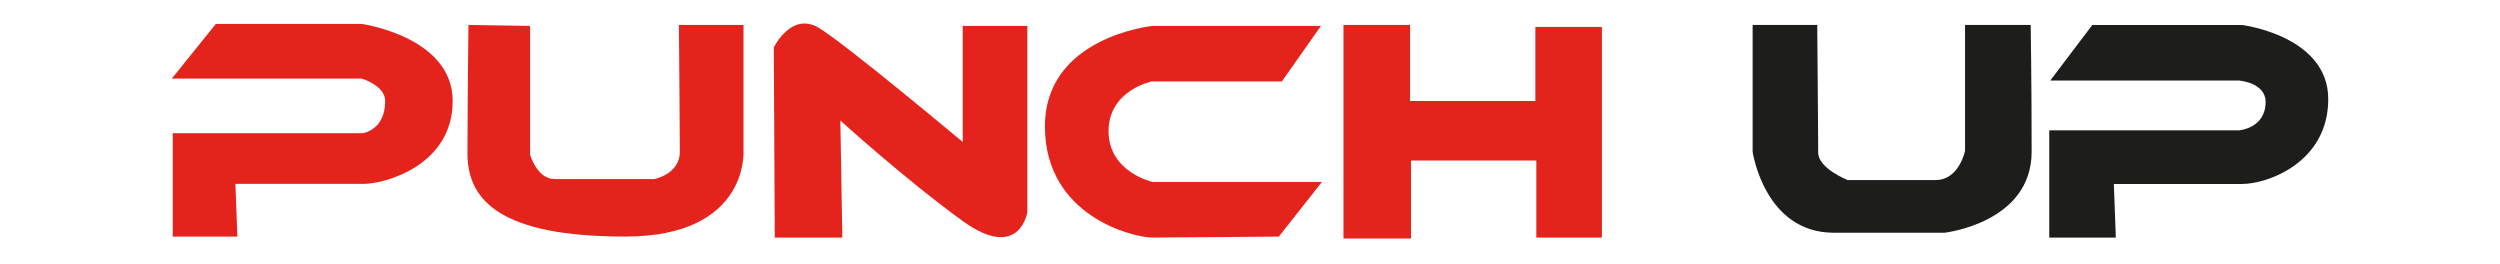 <?xml version="1.0" encoding="utf-8"?>
<svg xmlns="http://www.w3.org/2000/svg" height="110" preserveAspectRatio="xMidYMid meet" version="1.0" viewBox="0 0 780 82.5" width="1040" zoomAndPan="magnify">
  <defs>
    <clipPath id="9599c6d381">
      <path clip-rule="nonzero" d="M 53 7.332 L 142 7.332 L 142 74 L 53 74 Z M 53 7.332"/>
    </clipPath>
    <clipPath id="2b806f9b8d">
      <path clip-rule="nonzero" d="M 145 7.332 L 232 7.332 L 232 74 L 145 74 Z M 145 7.332"/>
    </clipPath>
    <clipPath id="1d0466e14e">
      <path clip-rule="nonzero" d="M 241 7.332 L 321 7.332 L 321 74.426 L 241 74.426 Z M 241 7.332"/>
    </clipPath>
    <clipPath id="41cabaf184">
      <path clip-rule="nonzero" d="M 326 8 L 413 8 L 413 74.426 L 326 74.426 Z M 326 8"/>
    </clipPath>
    <clipPath id="98e06a03e1">
      <path clip-rule="nonzero" d="M 419 7.332 L 500 7.332 L 500 74.426 L 419 74.426 Z M 419 7.332"/>
    </clipPath>
    <clipPath id="31da1a9117">
      <path clip-rule="nonzero" d="M 546 7.332 L 634 7.332 L 634 73 L 546 73 Z M 546 7.332"/>
    </clipPath>
    <clipPath id="d6eb87da19">
      <path clip-rule="nonzero" d="M 639 7.332 L 727 7.332 L 727 74.426 L 639 74.426 Z M 639 7.332"/>
    </clipPath>
  </defs>
  <g clip-path="url(#9599c6d381)">
    <path d="M 74.062 73.828 L 53.898 73.828 L 53.898 41.566 L 113.152 41.566 C 113.152 41.566 120.176 40.656 120.176 31.52 C 120.176 26.648 112.84 24.523 112.84 24.523 L 53.602 24.523 L 67.34 7.469 L 112.84 7.469 C 112.84 7.469 141.238 11.43 141.238 31.508 C 141.238 51.586 120.16 57.371 113.441 57.371 L 73.445 57.371 L 74.062 73.801 Z M 74.062 73.828" fill="#e5231d" fill-opacity="1" fill-rule="evenodd"/>
  </g>
  <g clip-path="url(#2b806f9b8d)">
    <path d="M 146.141 7.781 L 165.387 8.082 L 165.387 48.25 C 165.387 48.25 167.531 55.859 173.023 55.859 L 204.18 55.859 C 204.18 55.859 212.113 54.336 212.113 47.34 C 212.113 40.34 211.816 7.77 211.816 7.77 L 231.977 7.77 L 231.977 47.023 C 231.977 47.023 233.805 73.812 195.027 73.812 C 156.25 73.812 145.855 62.555 145.855 47.938 C 145.855 33.316 146.156 7.77 146.156 7.77 Z M 146.141 7.781" fill="#e5231d" fill-opacity="1" fill-rule="evenodd"/>
  </g>
  <g clip-path="url(#1d0466e14e)">
    <path d="M 262.805 74.125 L 241.727 74.125 L 241.43 14.777 C 241.43 14.777 246.918 3.52 255.469 8.695 C 264.02 13.867 300.367 44.305 300.367 44.305 L 300.367 8.082 L 320.527 8.082 L 320.527 66.219 C 320.527 66.219 318.082 81.734 300.367 68.953 C 282.652 56.172 262.191 37.605 262.191 37.605 Z M 262.805 74.125" fill="#e5231d" fill-opacity="1" fill-rule="evenodd"/>
  </g>
  <g clip-path="url(#41cabaf184)">
    <path d="M 359.605 74.125 C 353.5 74.125 326.02 67.43 326.02 39.43 C 326.02 11.43 359.605 8.082 359.605 8.082 L 412.141 8.082 L 399.93 25.422 L 359.309 25.422 C 359.309 25.422 345.867 28.16 345.867 40.941 C 345.867 53.723 359.605 56.77 359.605 56.77 L 412.441 56.77 L 399 73.812 C 399 73.812 365.715 74.113 359.605 74.113 Z M 359.605 74.125" fill="#e5231d" fill-opacity="1" fill-rule="evenodd"/>
  </g>
  <g clip-path="url(#98e06a03e1)">
    <path d="M 440.238 74.426 L 419.16 74.426 L 419.16 7.781 L 439.938 7.781 L 439.938 31.52 L 479.031 31.52 L 479.031 8.395 L 499.793 8.395 L 499.793 74.125 L 479.332 74.125 L 479.332 50.09 L 440.238 50.09 Z M 440.238 74.426" fill="#e5231d" fill-opacity="1" fill-rule="evenodd"/>
  </g>
  <g clip-path="url(#31da1a9117)">
    <path d="M 633.559 7.781 L 613.094 7.781 L 613.094 47.039 C 613.094 47.039 611.266 56.172 603.93 56.172 L 576.449 56.172 C 576.449 56.172 567.281 52.523 567.281 47.652 C 567.281 42.777 566.98 7.781 566.98 7.781 L 546.82 7.781 L 546.82 47.352 C 546.82 47.352 550.48 72.617 572.172 72.617 L 606.688 72.617 C 606.688 72.617 633.871 69.566 633.871 47.352 C 633.871 25.137 633.57 7.781 633.57 7.781 Z M 633.559 7.781" fill="#1d1d1b" fill-opacity="1" fill-rule="evenodd"/>
  </g>
  <g clip-path="url(#d6eb87da19)">
    <path d="M 660.125 74.125 L 639.363 74.125 L 639.363 40.656 L 698.617 40.656 C 698.617 40.656 706.867 40.043 706.867 31.836 C 706.867 25.75 698.617 25.137 698.617 25.137 L 639.676 25.137 L 652.801 7.797 L 699.531 7.797 C 699.531 7.797 726.414 11.145 726.414 30.922 C 726.414 50.699 707.48 57.398 699.531 57.398 L 659.523 57.398 L 660.137 74.141 Z M 660.125 74.125" fill="#1d1d1b" fill-opacity="1" fill-rule="evenodd"/>
  </g>
</svg>
